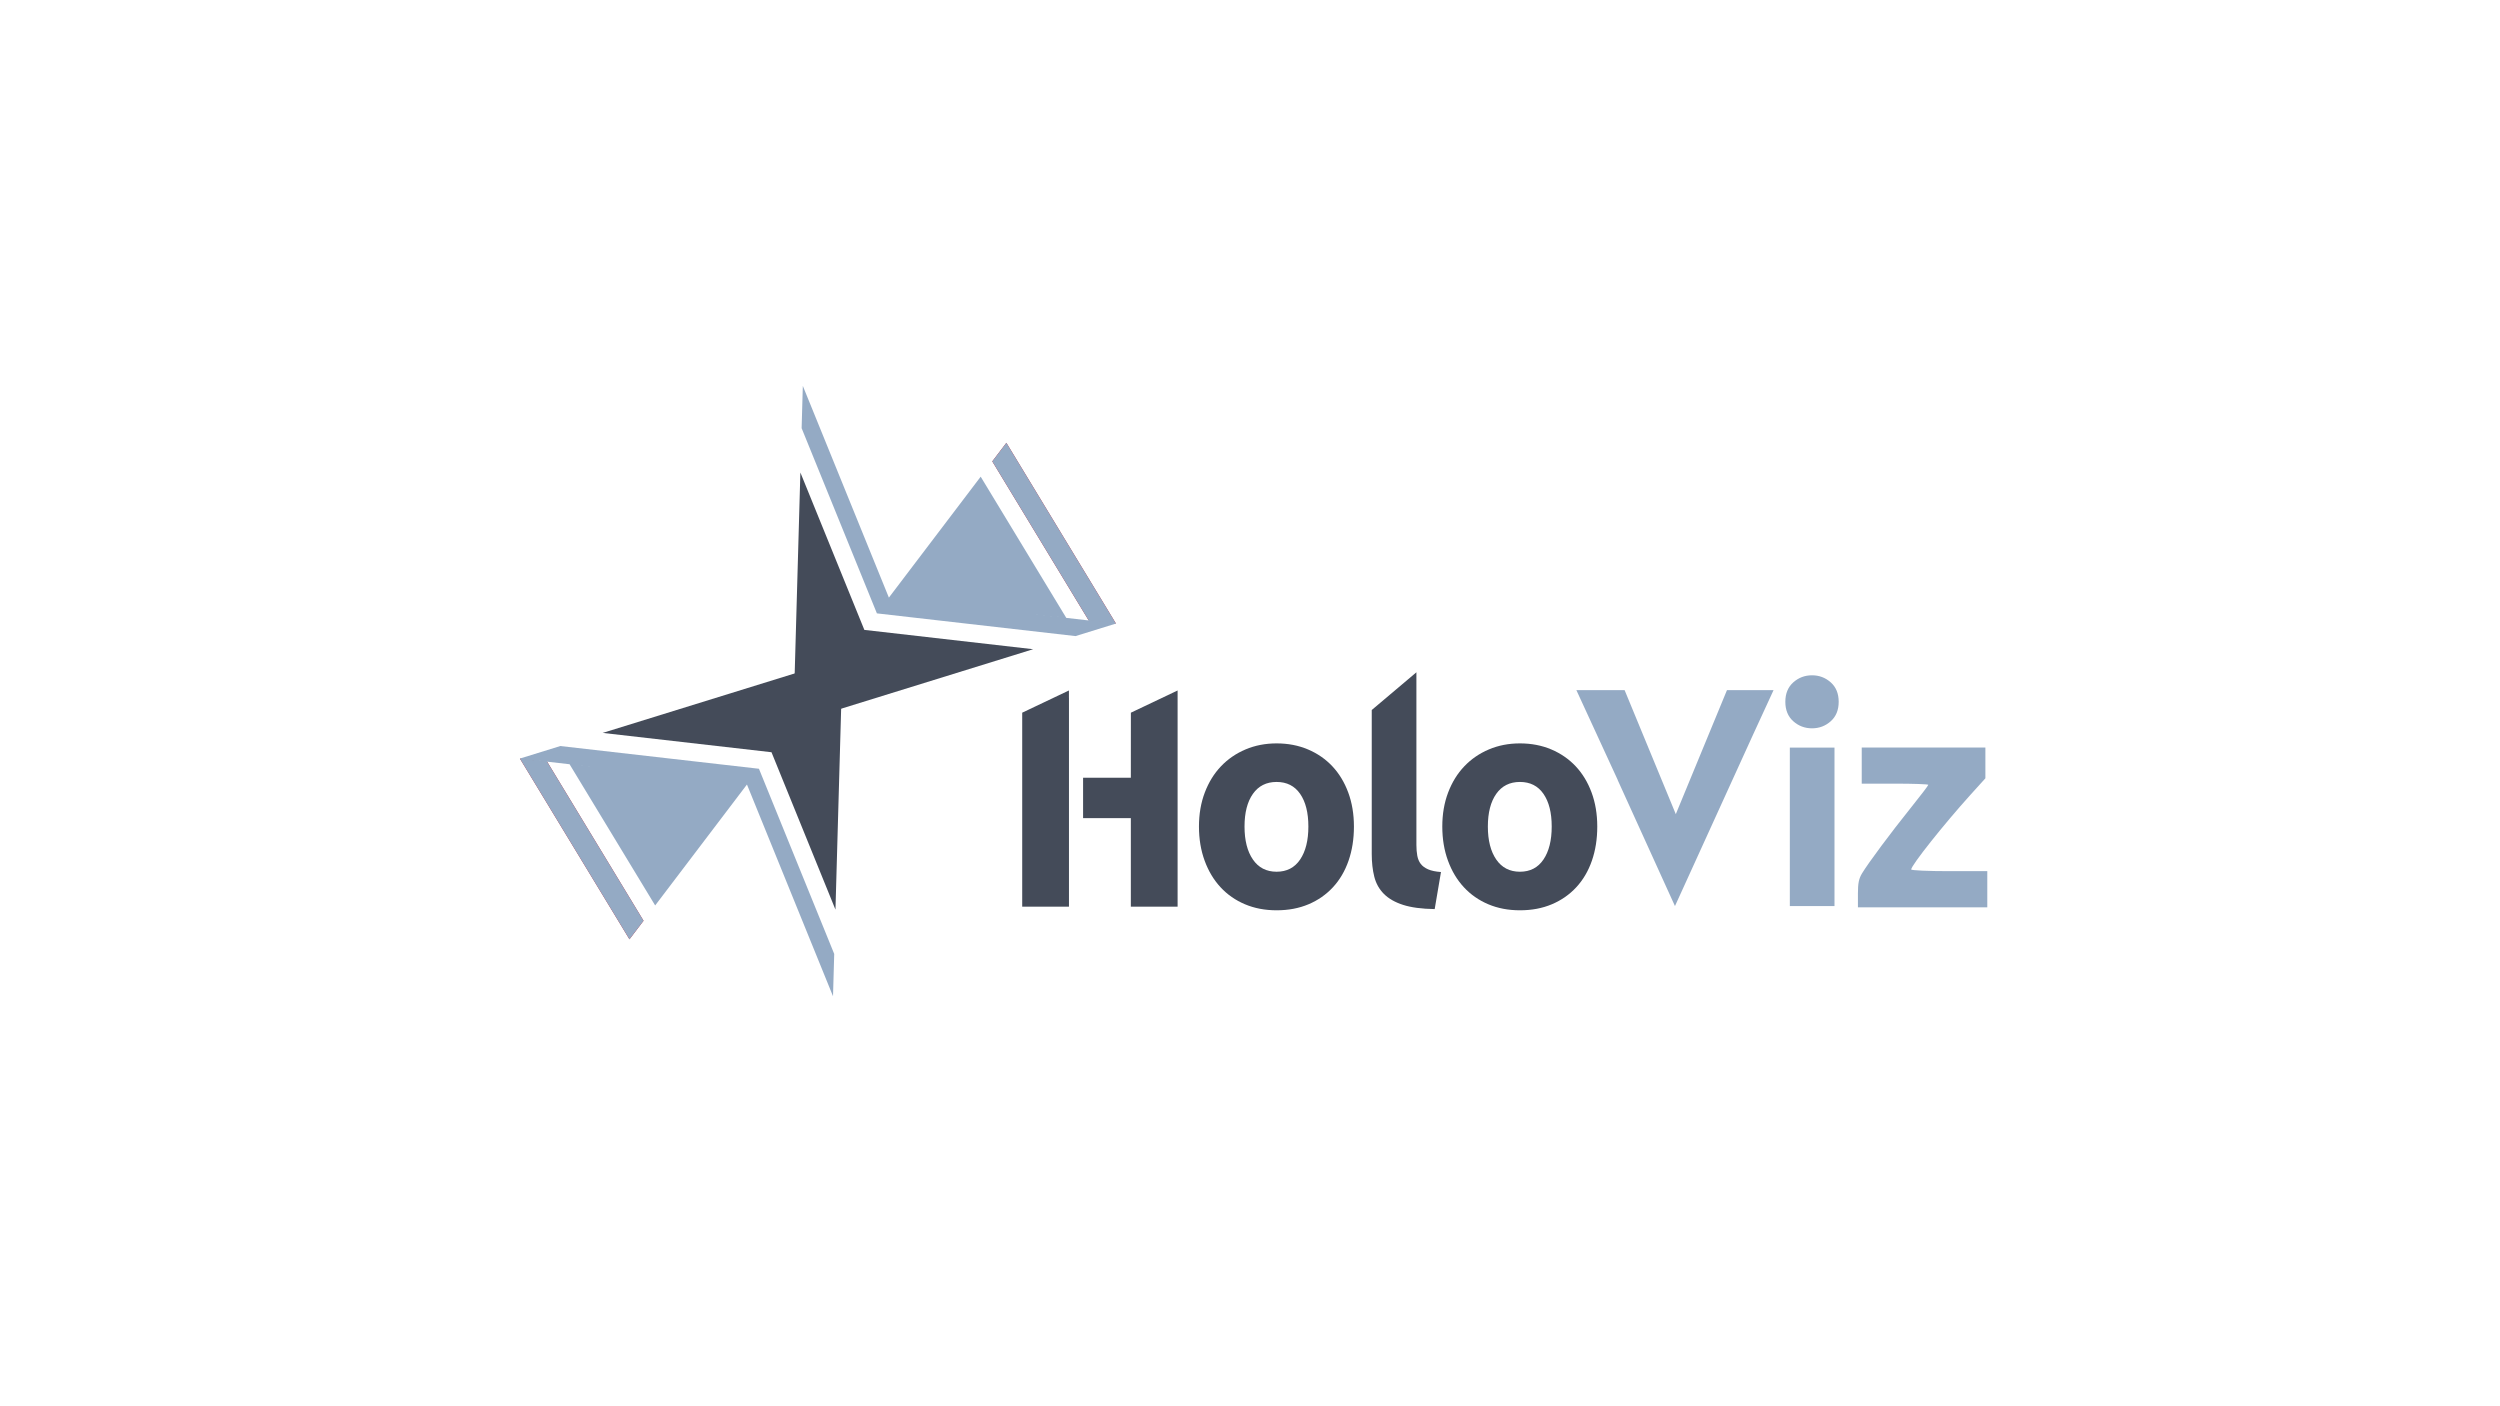 <?xml version="1.0" encoding="UTF-8"?><svg id="LOGO" xmlns="http://www.w3.org/2000/svg" viewBox="0 0 1250 703"><defs><style>.cls-1{fill:rgba(255,255,255,0);}.cls-1,.cls-2,.cls-3,.cls-4{stroke-width:0px;}.cls-2{fill:#c01c2d;}.cls-3{fill:#444b59;}.cls-4{fill:#94aac4;}</style></defs><rect id="rect5474" class="cls-1" x="221.656" y="190.427" width="810.275" height="310.21"/><rect id="rect5453" class="cls-1" x="255.652" y="192.223" width="306.616" height="306.616"/><g id="g5514"><g id="g5413"><path id="path1008-3" class="cls-3" d="m654.185,413.27c0-6.928-1.373-12.376-4.121-16.345-2.75-3.965-6.67-5.949-11.767-5.949-5.095,0-9.044,1.984-11.839,5.949-2.799,3.969-4.195,9.417-4.195,16.345,0,6.93,1.397,12.427,4.195,16.494,2.795,4.067,6.744,6.101,11.839,6.101,5.097,0,9.017-2.034,11.767-6.101,2.748-4.067,4.121-9.565,4.121-16.494Zm22.781,0c0,6.229-.898,11.925-2.697,17.099-1.798,5.172-4.397,9.59-7.792,13.255-3.4,3.668-7.472,6.503-12.215,8.512-4.746,2.008-10.069,3.012-15.964,3.012-5.794,0-11.066-1.004-15.811-3.012-4.748-2.009-8.82-4.844-12.215-8.512-3.398-3.665-6.047-8.083-7.944-13.255-1.899-5.174-2.847-10.871-2.847-17.099,0-6.226.974-11.9,2.923-17.022,1.948-5.122,4.645-9.491,8.092-13.106,3.447-3.614,7.543-6.425,12.289-8.435,4.746-2.008,9.917-3.012,15.512-3.012,5.696,0,10.916,1.004,15.662,3.012,4.746,2.01,8.818,4.82,12.217,8.435,3.395,3.615,6.044,7.985,7.942,13.106,1.897,5.122,2.847,10.796,2.847,17.022"/><path id="path1010-4" class="cls-3" d="m717.343,454.545c-6.497-.101-11.765-.804-15.811-2.109-4.049-1.302-7.246-3.137-9.593-5.497-2.349-2.359-3.949-5.221-4.795-8.586-.851-3.364-1.274-7.155-1.274-11.373v-71.973l22.331-18.864v86.316c0,2.012.148,3.818.448,5.424.302,1.607.874,2.964,1.725,4.067.847,1.106,2.072,2.012,3.671,2.713,1.597.703,3.747,1.154,6.445,1.354l-3.147,18.528"/><path id="path1012-1" class="cls-3" d="m775.854,413.27c0-6.928-1.375-12.376-4.121-16.345-2.75-3.965-6.669-5.949-11.765-5.949-5.095,0-9.044,1.984-11.841,5.949-2.797,3.969-4.195,9.417-4.195,16.345,0,6.93,1.398,12.427,4.195,16.494,2.797,4.067,6.746,6.101,11.841,6.101,5.097,0,9.016-2.034,11.765-6.101,2.746-4.067,4.121-9.565,4.121-16.494Zm22.781,0c0,6.229-.898,11.925-2.696,17.099-1.801,5.172-4.399,9.59-7.794,13.255-3.398,3.668-7.472,6.503-12.215,8.512-4.748,2.008-10.069,3.012-15.962,3.012-5.796,0-11.068-1.004-15.814-3.012-4.745-2.009-8.818-4.844-12.213-8.512-3.398-3.665-6.045-8.083-7.942-13.255-1.901-5.174-2.849-10.871-2.849-17.099,0-6.226.974-11.9,2.921-17.022,1.949-5.122,4.647-9.491,8.094-13.106,3.447-3.614,7.545-6.425,12.291-8.435,4.745-2.008,9.915-3.012,15.512-3.012,5.695,0,10.916,1.004,15.662,3.012,4.743,2.01,8.817,4.82,12.215,8.435,3.397,3.615,6.044,7.985,7.944,13.106,1.895,5.122,2.846,10.796,2.846,17.022"/><path id="path1014-6" class="cls-4" d="m917.246,453.039h-22.331v-79.236h22.331v79.236Zm2.099-102.134c0,4.119-1.326,7.358-3.973,9.717-2.649,2.36-5.769,3.54-9.368,3.54-3.597,0-6.719-1.179-9.368-3.54-2.647-2.359-3.971-5.598-3.971-9.717,0-4.117,1.324-7.356,3.971-9.716,2.649-2.357,5.771-3.54,9.368-3.54,3.599,0,6.719,1.183,9.368,3.54,2.647,2.36,3.973,5.599,3.973,9.716"/><path id="path1020-4" class="cls-4" d="m886.77,345.081h-23.29l-25.579,61.999-25.591-61.999h-24.12l20.74,45.043-.128-.185,28.678,63.101,38.864-85.309,10.426-22.649"/><path id="path1022-3" class="cls-3" d="m534.485,388.867v-39.919h-.022v-3.712l-23.359,11.108v96.998h23.381v-64.475"/><path id="path1024-1" class="cls-3" d="m565.442,356.344l-.022,32.523h-23.879v20.184h23.879v44.292h23.381v-108.106l-23.359,11.108"/><path id="path1069" class="cls-4" d="m928.96,446.869c0-5.297.456-7.539,2.082-10.226,3.172-5.243,14.335-20.249,24.233-32.575,4.884-6.083,8.881-11.327,8.881-11.653,0-.326-7.491-.593-16.647-.593h-16.647v-18.073h61.83v15.398l-7.442,8.234c-13.312,14.73-29.656,35.315-29.656,37.352,0,.466,8.543.847,19.025.847h19.025v18.073h-64.684v-6.784Z"/></g><g id="g5449"><g id="g5432"><path id="path992" class="cls-2" d="m259.952,379.288l54.78,90.366,7.045-9.282-48.209-79.528-13.617-1.556"/><path id="path994" class="cls-4" d="m280.163,373.016l-20.22,6.264,49.386,5.651-24.543-2.806,42.797,70.599,45.889-60.456.012.002,43.025,105.851.6-21.158-37.634-92.586-99.31-11.361Zm-20.212,6.271l54.781,90.366,7.045-9.281-48.209-79.529-13.616-1.556Z"/><path id="path1000" class="cls-3" d="m421.285,329.294l-119.951,37.162,84.413,9.658h0l31.987,78.695,3.551-125.515Z"/></g><g id="g5437"><path id="path5211" class="cls-2" d="m557.969,311.775l-54.78-90.366-7.045,9.282,48.209,79.528,13.617,1.556"/><path id="path5213" class="cls-4" d="m401.412,192.941l-.598,21.158,37.633,92.586,99.311,11.361,20.22-6.264-50.202-5.743,25.359,2.898-42.797-70.599-45.888,60.455-.012-.001-43.027-105.851Zm101.777,28.468l-7.045,9.281,48.209,79.529,13.616,1.555-54.781-90.365Z"/><path id="path5219" class="cls-3" d="m400.187,236.254l-3.551,125.514,119.951-37.161-84.413-9.658h0l-31.987-78.695Z"/></g></g></g></svg>